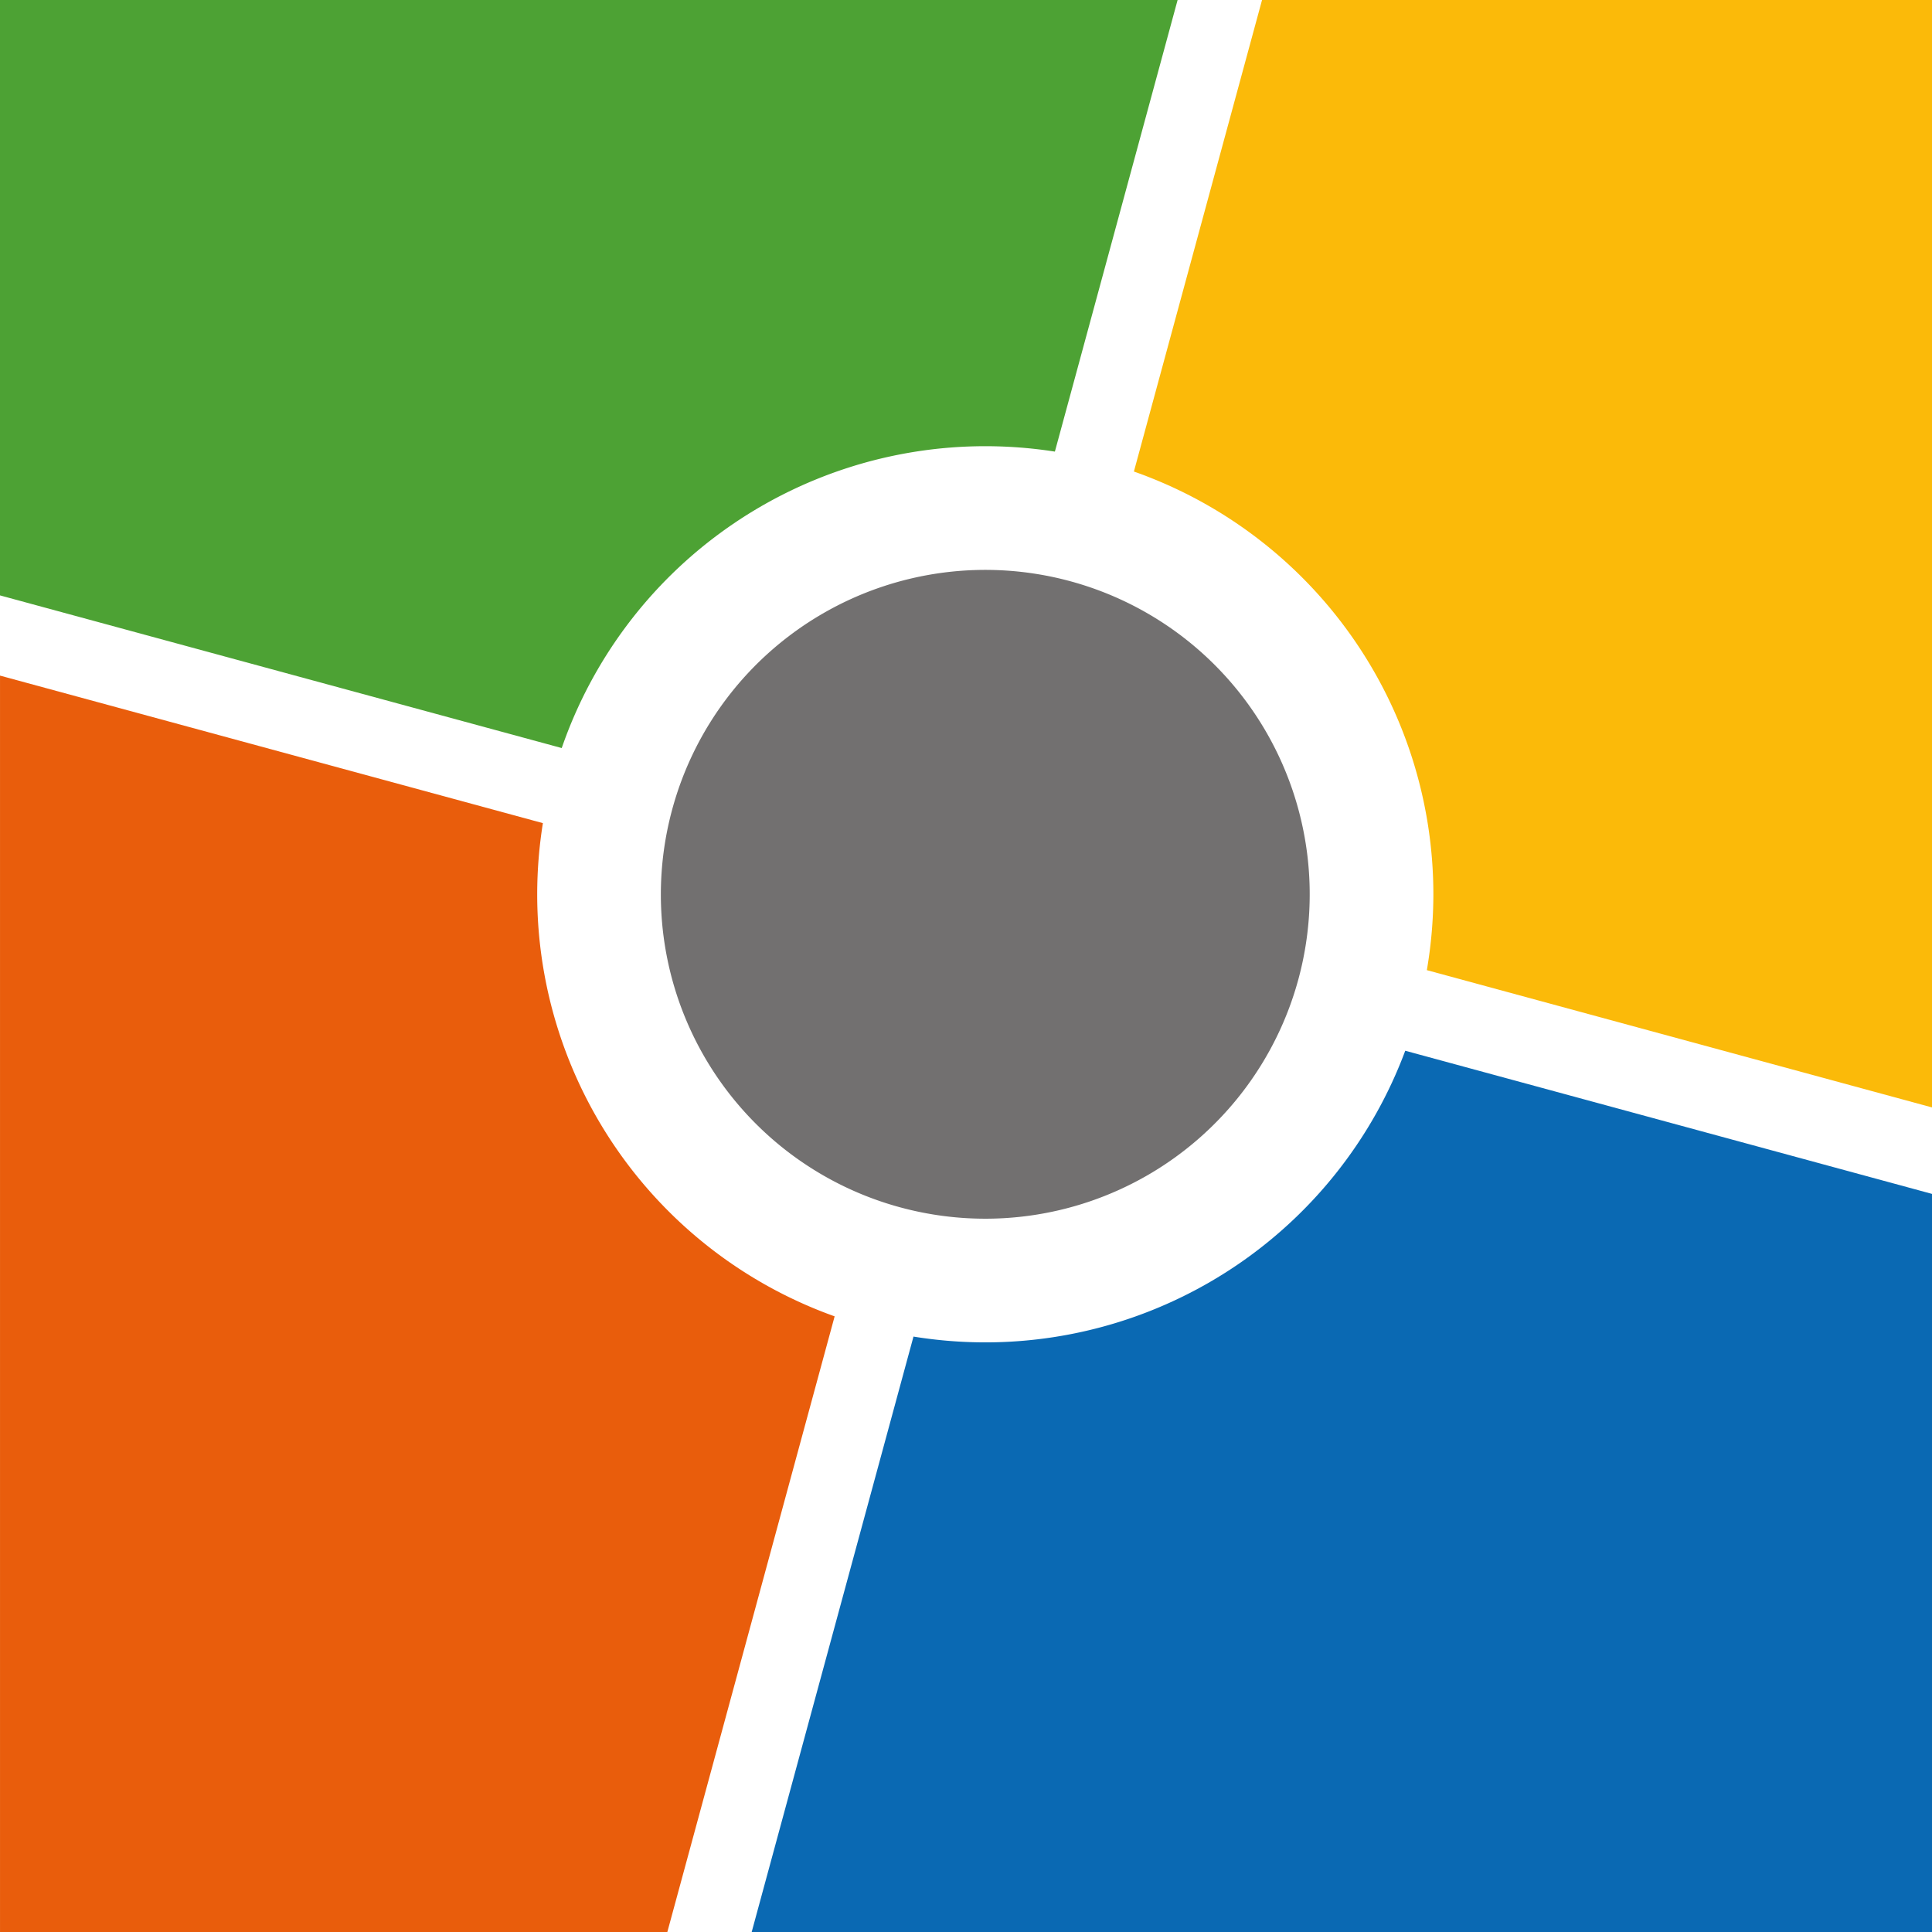 <svg viewBox="0 0 144 144" xmlns="http://www.w3.org/2000/svg"><g transform="translate(-225.67 -348.845)"><path d="m299.107 382.102a33.642 33.642 0 0 1 5.188.403l9.147-33.66h-87.773v44.377l41.869 11.378a33.404 33.404 0 0 1 31.569-22.498z" fill="#4da234"/><path d="m332.505 415.5a33.58 33.58 0 0 1 -.486 5.654l37.651 10.232v-82.541h-49.935l-9.551 35.146a33.406 33.406 0 0 1 22.321 31.509z" fill="#fbba09"/><path d="m299.107 448.898a33.616 33.616 0 0 1 -5.351-.432l-12.06 44.38h87.974v-55.015l-39.261-10.67a33.407 33.407 0 0 1 -31.301 21.737z" fill="#0a69b3"/><path d="m265.71 415.5a33.621 33.621 0 0 1 .424-5.303l-40.463-10.996v93.645h49.738l12.47-45.888a33.407 33.407 0 0 1 -22.169-31.457z" fill="#e95d0c"/><path d="m292.863 438.859a24.179 24.179 0 1 0 -17.112-29.605l-0.0.001a24.162 24.162 0 0 0 17.08 29.596z" fill="#727070"/></g></svg>